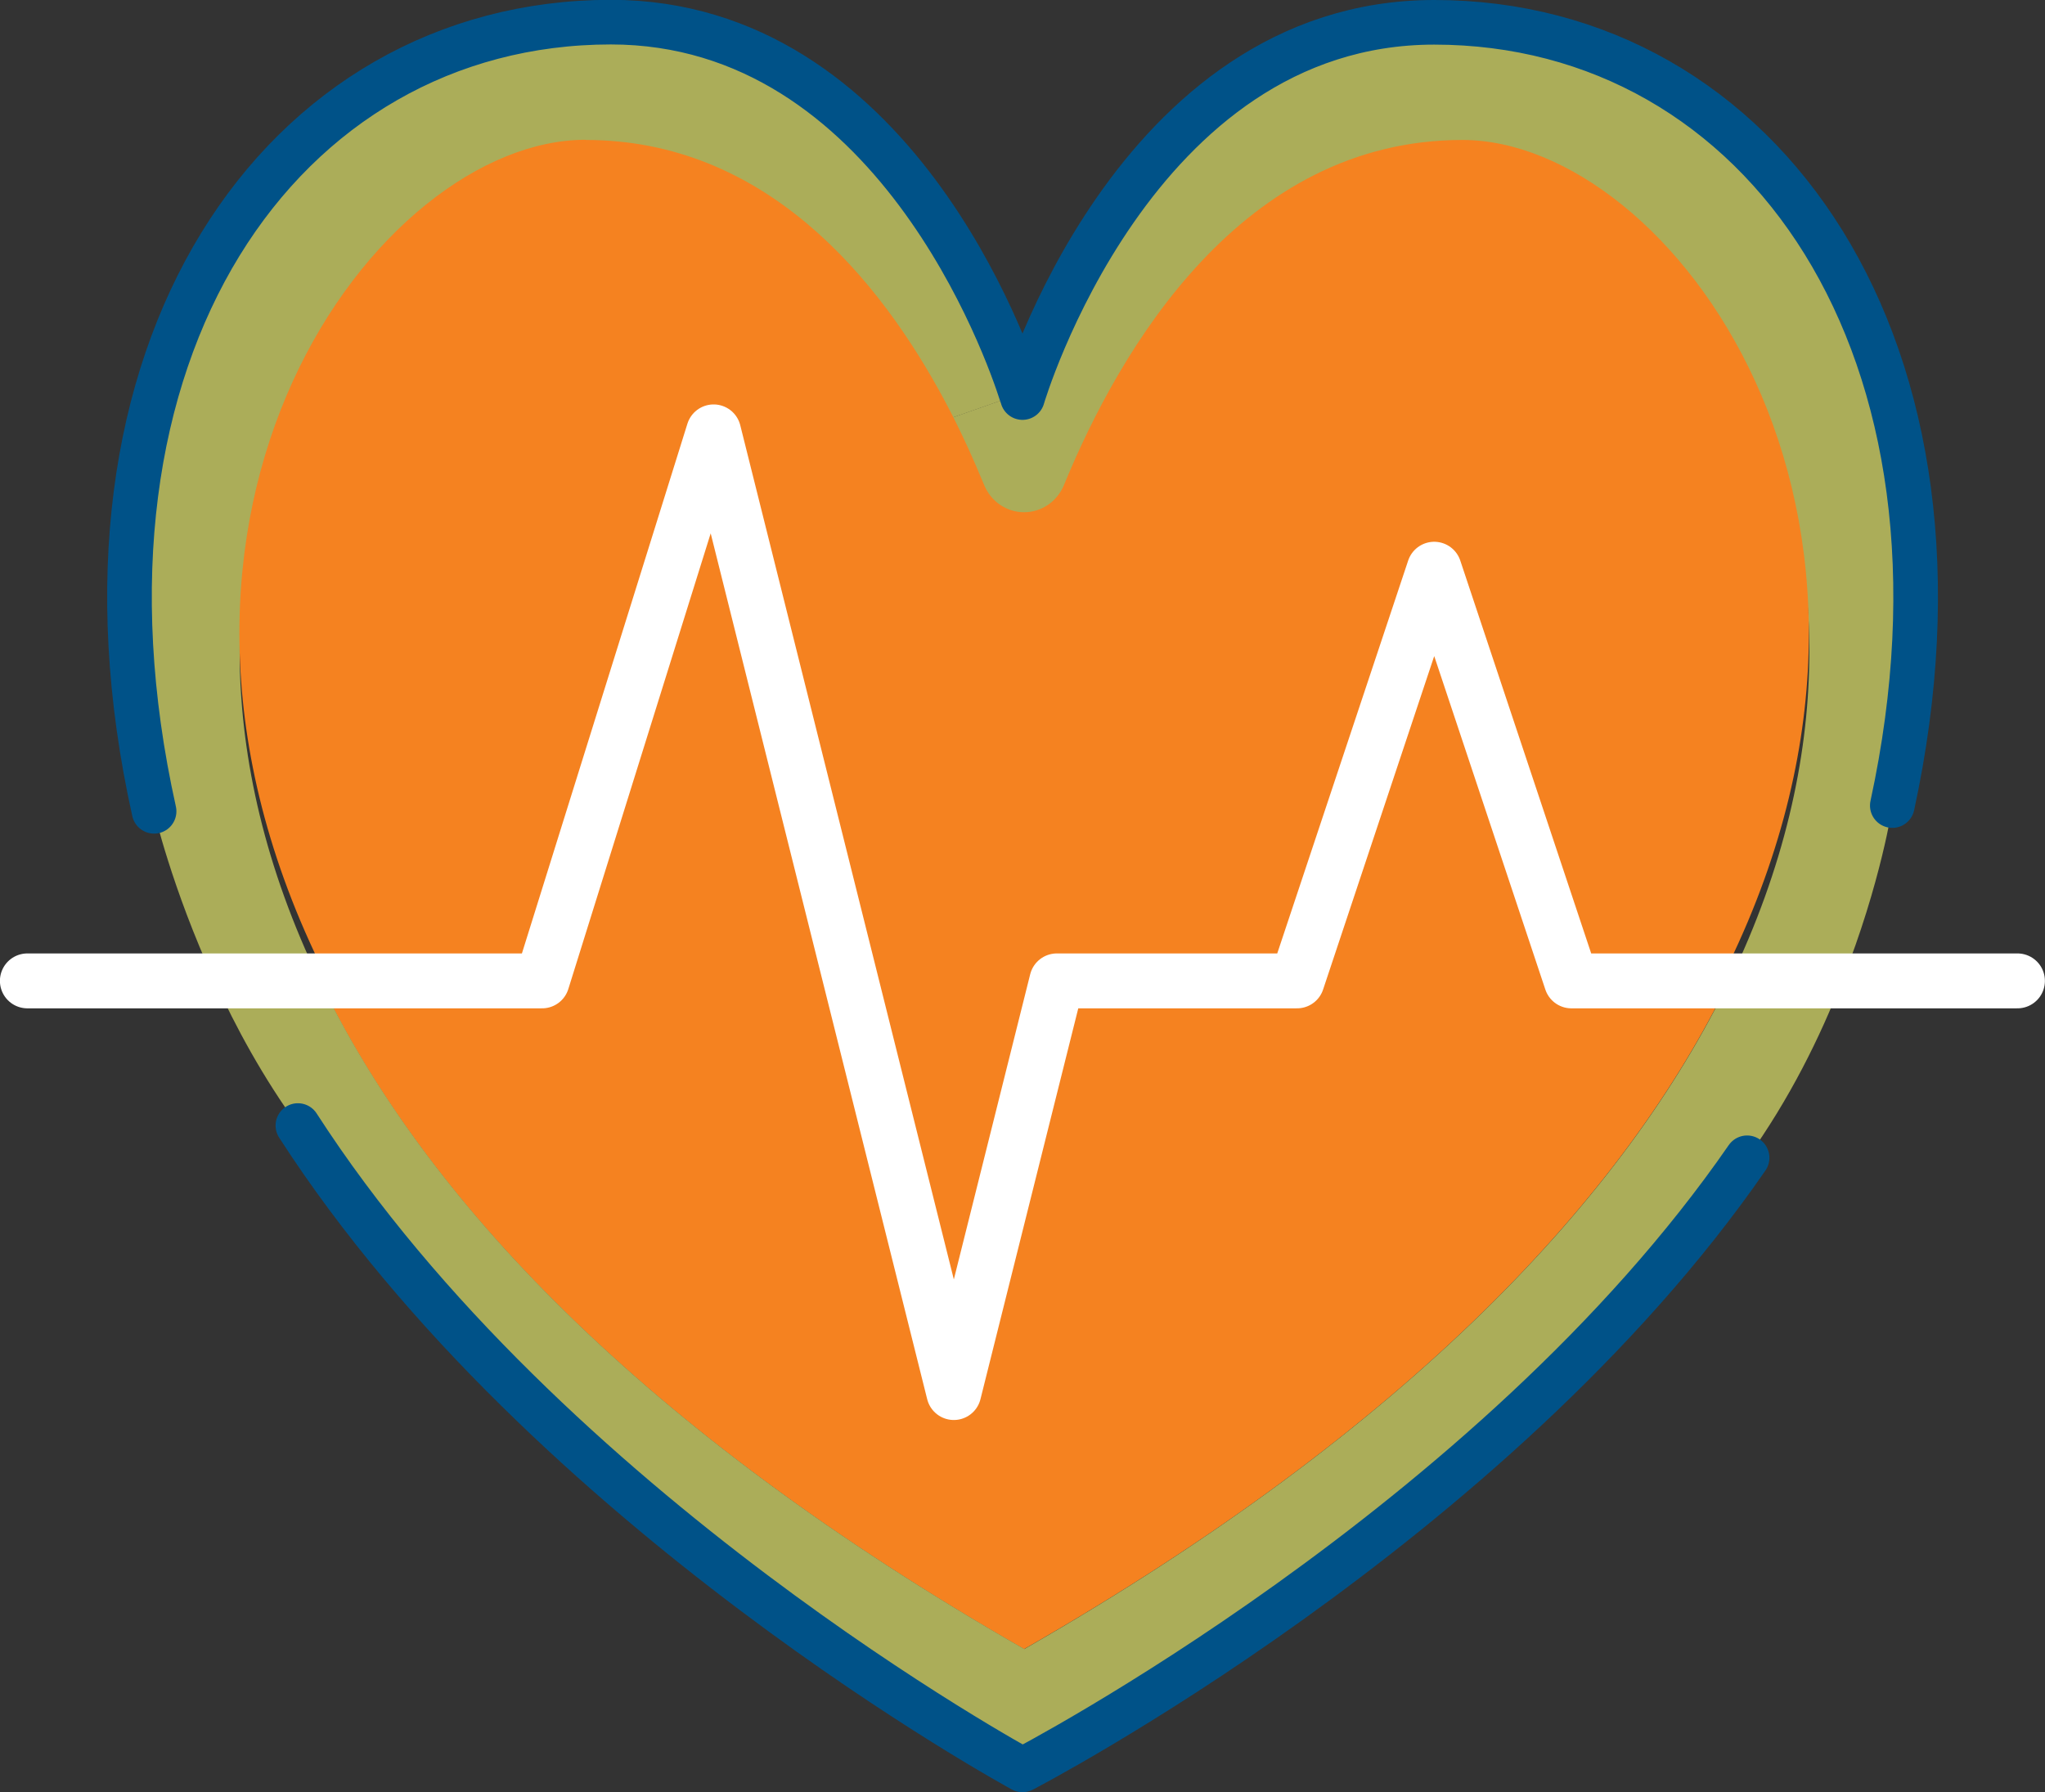 <?xml version="1.0" encoding="UTF-8"?>
<svg id="Layer_2" data-name="Layer 2" xmlns="http://www.w3.org/2000/svg" viewBox="0 0 117.32 102.83">
  <rect x="0" y="0" width="117.32" height="102.83" fill="#333333" stroke="none"/>
  <defs>
    <style>
      .cls-1 {
        fill: #f58220;
      }

      .cls-2 {
        stroke: #005288;
        stroke-width: 2.56px;
      }

      .cls-2, .cls-3 {
        fill: none;
        stroke-linecap: round;
        stroke-linejoin: round;
      }

      .cls-3 {
        stroke: #fff;
        stroke-width: 3.15px;
      }

      .cls-4 {
        fill: #abad59;
      }
    </style>
  </defs>
  <g id="Layer_1-2" data-name="Layer 1">
    <g>
      <g>
        <path class="cls-4" d="M83.91,9.03c-12.66,0-19.64,11.95-22.87,19.82-.39.93-1.28,1.54-2.28,1.54s-1.89-.61-2.28-1.54c-.61-1.48-1.34-3.09-2.22-4.76l4.33-1.52c.06.16.08.24.08.24,0,0,6.32-21.53,23.62-21.53,18.84,0,31.97,18.7,26.28,44.94,0,0-.65,4.43-2.89,10.06h-6.46c12.56-26-3.43-47.24-15.29-47.24Z"/>
        <path class="cls-4" d="M54.25,24.09c-3.82-7.16-10.37-15.06-20.65-15.06-11.87,0-27.83,21.24-15.26,47.24h-6.04c-2.46-5.35-3.46-9.72-3.46-9.72C2.97,20.16,16.12,1.28,35.04,1.28c16.22,0,22.79,18.94,23.54,21.3l-4.33,1.52Z"/>
        <path class="cls-1" d="M33.6,8.03c10.28,0,16.83,7.89,20.65,15.06.89,1.67,1.61,3.29,2.22,4.76.39.93,1.28,1.54,2.28,1.54s1.89-.61,2.28-1.54c3.23-7.87,10.22-19.82,22.87-19.82,11.87,0,27.85,21.24,15.29,47.24h-9.05l-7.87-23.62-7.87,23.62h-13.78l-5.91,23.62-13.78-55.12-9.84,31.49h-12.76c-12.58-26,3.39-47.24,15.26-47.24Z"/>
        <path class="cls-1" d="M90.15,56.28h9.05c-5.94,12.28-18.29,25.65-40.45,38.34-22.16-12.7-34.49-26.04-40.41-38.34h12.76l9.84-31.49,13.78,55.12,5.91-23.62h13.78l7.87-23.62,7.87,23.62Z"/>
        <path class="cls-4" d="M58.76,94.62c22.16-12.7,34.51-26.06,40.45-38.34h6.46c-1.24,3.21-3.01,6.79-5.43,10.16-14.61,21.14-41.57,35.12-41.57,35.12,0,0-27.26-14.78-41.57-36.97-1.99-2.74-3.58-5.65-4.78-8.31h6.04c5.92,12.3,18.25,25.65,40.41,38.34Z"/>
      </g>
      <g>
        <path class="cls-2" d="M17.09,64.58c14.31,22.18,41.57,36.97,41.57,36.97,0,0,26.97-13.98,41.57-35.12"/>
        <path class="cls-2" d="M108.56,46.22c5.69-26.24-7.44-44.94-26.28-44.94-17.3,0-23.62,21.53-23.62,21.53,0,0-.02-.08-.08-.24-.75-2.36-7.32-21.3-23.54-21.3C16.12,1.28,2.97,20.16,8.84,46.55"/>
        <polyline class="cls-3" points="1.57 56.28 12.3 56.28 18.35 56.28 31.1 56.28 40.94 24.78 54.72 79.9 60.63 56.28 74.41 56.28 82.28 32.66 90.15 56.28 99.21 56.28 105.66 56.28 115.74 56.28"/>
      </g>
    </g>
  </g>
</svg>